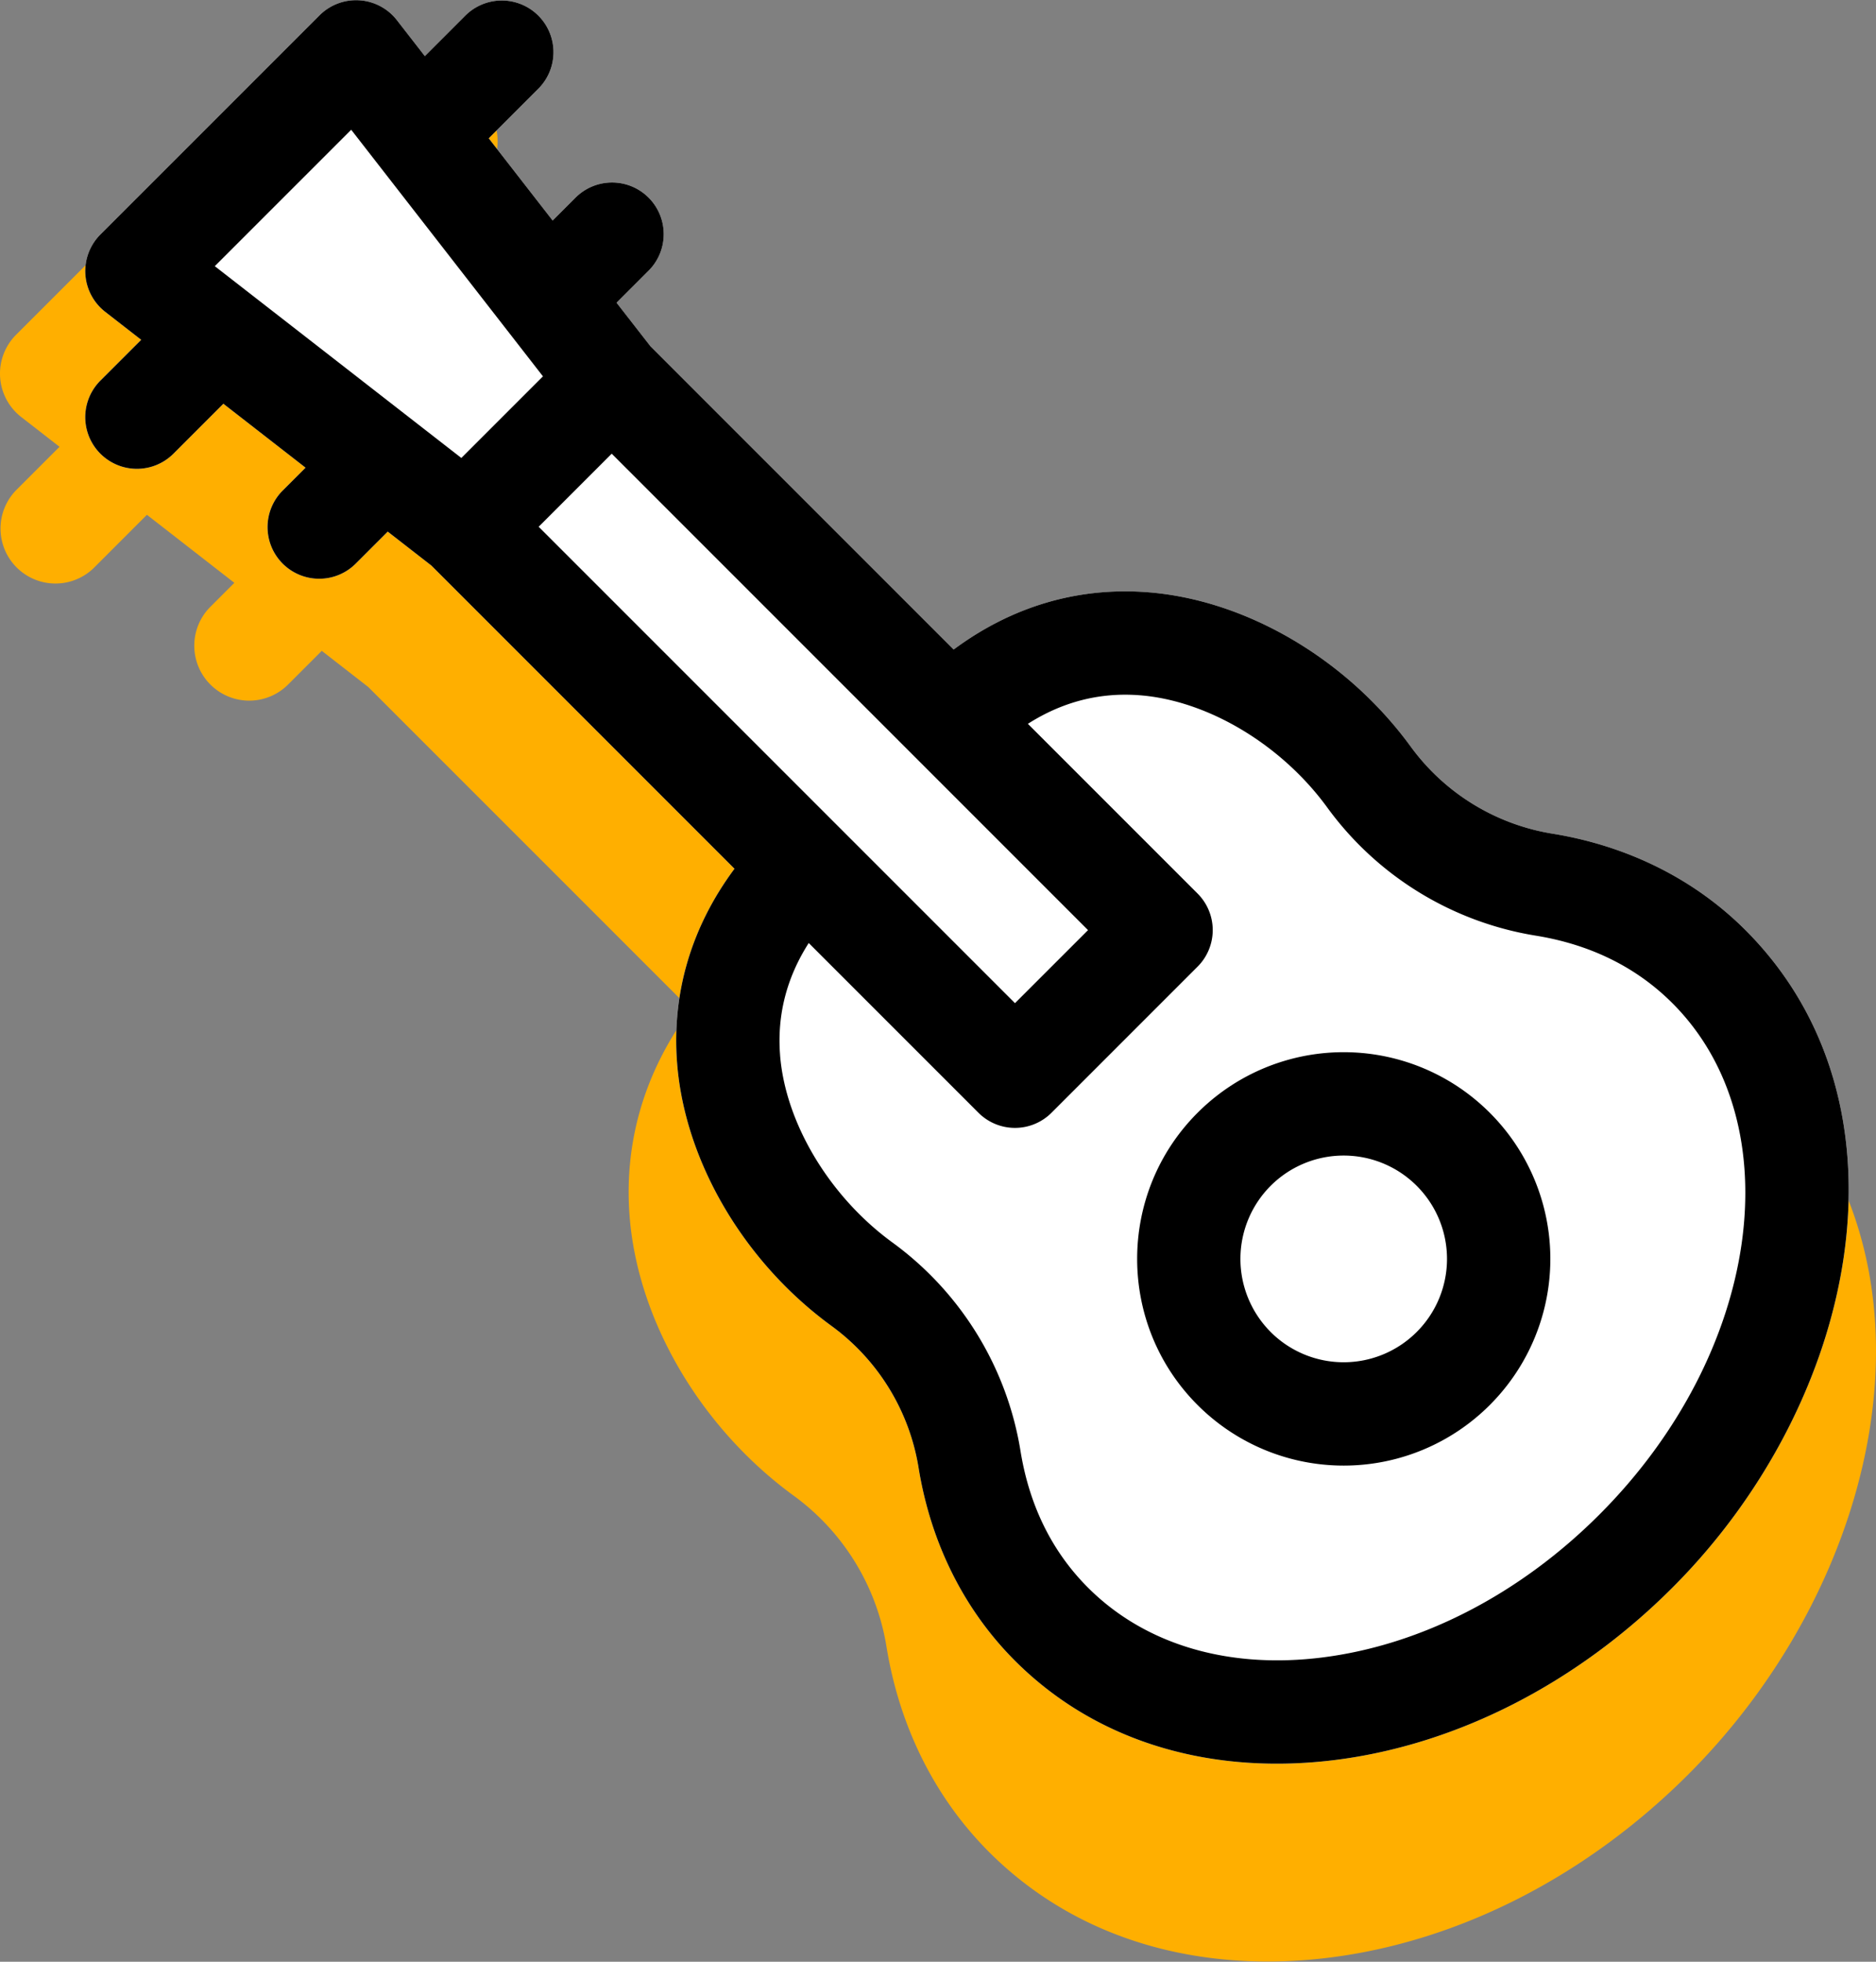 <svg width="88" height="92" viewBox="0 0 88 92" fill="none" xmlns="http://www.w3.org/2000/svg"><rect x="0" y="0" width="88" height="92" fill="#808080" stroke="none"/><path d="M2.791 20.953L.995 19.557a2.578 2.578 0 01-.24-3.858L11.691 4.764a2.578 2.578 0 013.857.24L16.945 6.8l2.036-2.036a2.578 2.578 0 013.645 3.645L20.134 10.9l3.19 4.1 1.125-1.124a2.578 2.578 0 113.645 3.645l-1.58 1.58 1.694 2.178 15.126 15.127c2.89-2.147 6.195-3.13 9.683-2.86 4.904.379 9.93 3.324 13.116 7.686a10.921 10.921 0 007.1 4.361c3.757.614 7.082 2.277 9.614 4.81 8.697 8.696 5.648 23.514-3.645 32.806-4.785 4.785-10.765 7.838-16.838 8.598-5.914.739-11.741-.725-15.969-4.952-2.532-2.533-4.195-5.857-4.809-9.615a10.922 10.922 0 00-4.361-7.1c-4.366-3.19-7.313-8.213-7.692-13.11-.27-3.49.715-6.796 2.865-9.69L17.272 32.217l-2.178-1.694-1.58 1.58a2.577 2.577 0 11-3.646-3.645l1.125-1.125-4.101-3.19L4.4 26.636A2.578 2.578 0 01.755 22.99l2.036-2.036z" fill="#FFAF00"/><path d="M6.623 15.937l-1.688-1.313a2.424 2.424 0 01-.226-3.626L14.99.718a2.424 2.424 0 013.626.226l1.313 1.688L21.842.718a2.423 2.423 0 013.426 3.427l-2.342 2.342 2.998 3.855 1.058-1.058a2.423 2.423 0 113.426 3.427l-1.486 1.486 1.593 2.047 14.219 14.218c2.716-2.017 5.823-2.942 9.102-2.688 4.61.356 9.333 3.125 12.328 7.225a10.266 10.266 0 006.674 4.1c3.533.577 6.658 2.14 9.038 4.52 8.175 8.175 5.308 22.104-3.426 30.839-4.498 4.498-10.12 7.368-15.829 8.082-5.559.694-11.036-.681-15.01-4.655-2.38-2.38-3.944-5.506-4.52-9.038a10.266 10.266 0 00-4.1-6.674c-4.103-2.998-6.874-7.72-7.23-12.324-.254-3.28.672-6.388 2.693-9.107L20.235 26.523l-2.047-1.592-1.486 1.486a2.423 2.423 0 11-3.426-3.427l1.057-1.057-3.855-2.998-2.342 2.342a2.423 2.423 0 01-3.427-3.427l1.914-1.913z" fill="#fff"/><path d="M6.623 15.937l-1.688-1.313a2.424 2.424 0 01-.226-3.626L14.99.718a2.424 2.424 0 013.626.226l1.313 1.688L21.842.718a2.423 2.423 0 013.426 3.427l-2.342 2.342 2.998 3.855 1.058-1.058a2.423 2.423 0 113.426 3.427l-1.486 1.486 1.593 2.047 14.219 14.218c2.716-2.017 5.823-2.942 9.102-2.688 4.61.356 9.333 3.125 12.328 7.225a10.266 10.266 0 006.674 4.1c3.533.577 6.658 2.14 9.038 4.52 8.175 8.175 5.308 22.104-3.426 30.839-4.498 4.498-10.12 7.368-15.829 8.082-5.559.694-11.036-.681-15.01-4.655-2.38-2.38-3.944-5.506-4.52-9.038a10.267 10.267 0 00-4.1-6.674c-4.103-2.998-6.874-7.72-7.23-12.324-.254-3.28.672-6.388 2.693-9.107L20.235 26.523l-2.047-1.592-1.486 1.486a2.423 2.423 0 11-3.426-3.427l1.057-1.057-3.855-2.998-2.342 2.342a2.423 2.423 0 01-3.427-3.427l1.914-1.913zm9.851-9.852l-6.398 6.398 11.565 8.995 3.828-3.828-8.995-11.565zm31.137 40.961l3.427-3.426-22.343-22.343-3.427 3.427 22.343 22.342zm-11.02 2.43c.247 3.182 2.31 6.63 5.258 8.784a15.084 15.084 0 016.024 9.806c.418 2.56 1.483 4.71 3.165 6.392 2.663 2.663 6.563 3.826 10.982 3.274 4.646-.581 9.264-2.96 13.003-6.7 7.558-7.557 9.095-18.317 3.427-23.985-1.682-1.682-3.833-2.747-6.393-3.165a15.084 15.084 0 01-9.806-6.024c-2.15-2.944-5.6-5.006-8.79-5.252-1.87-.146-3.626.307-5.245 1.34l7.961 7.96a2.423 2.423 0 010 3.427l-6.853 6.853a2.423 2.423 0 01-3.426 0l-7.962-7.961c-1.035 1.62-1.49 3.378-1.344 5.25z" fill="#000"/><path d="M69.883 52.186a9.686 9.686 0 010 13.706 9.686 9.686 0 01-13.706 0c-3.78-3.779-3.78-9.927 0-13.706a9.686 9.686 0 0113.706 0zm-10.28 10.28a4.843 4.843 0 006.853 0 4.843 4.843 0 000-6.853 4.843 4.843 0 00-6.853 0 4.851 4.851 0 000 6.852z" fill="#000"/></svg>